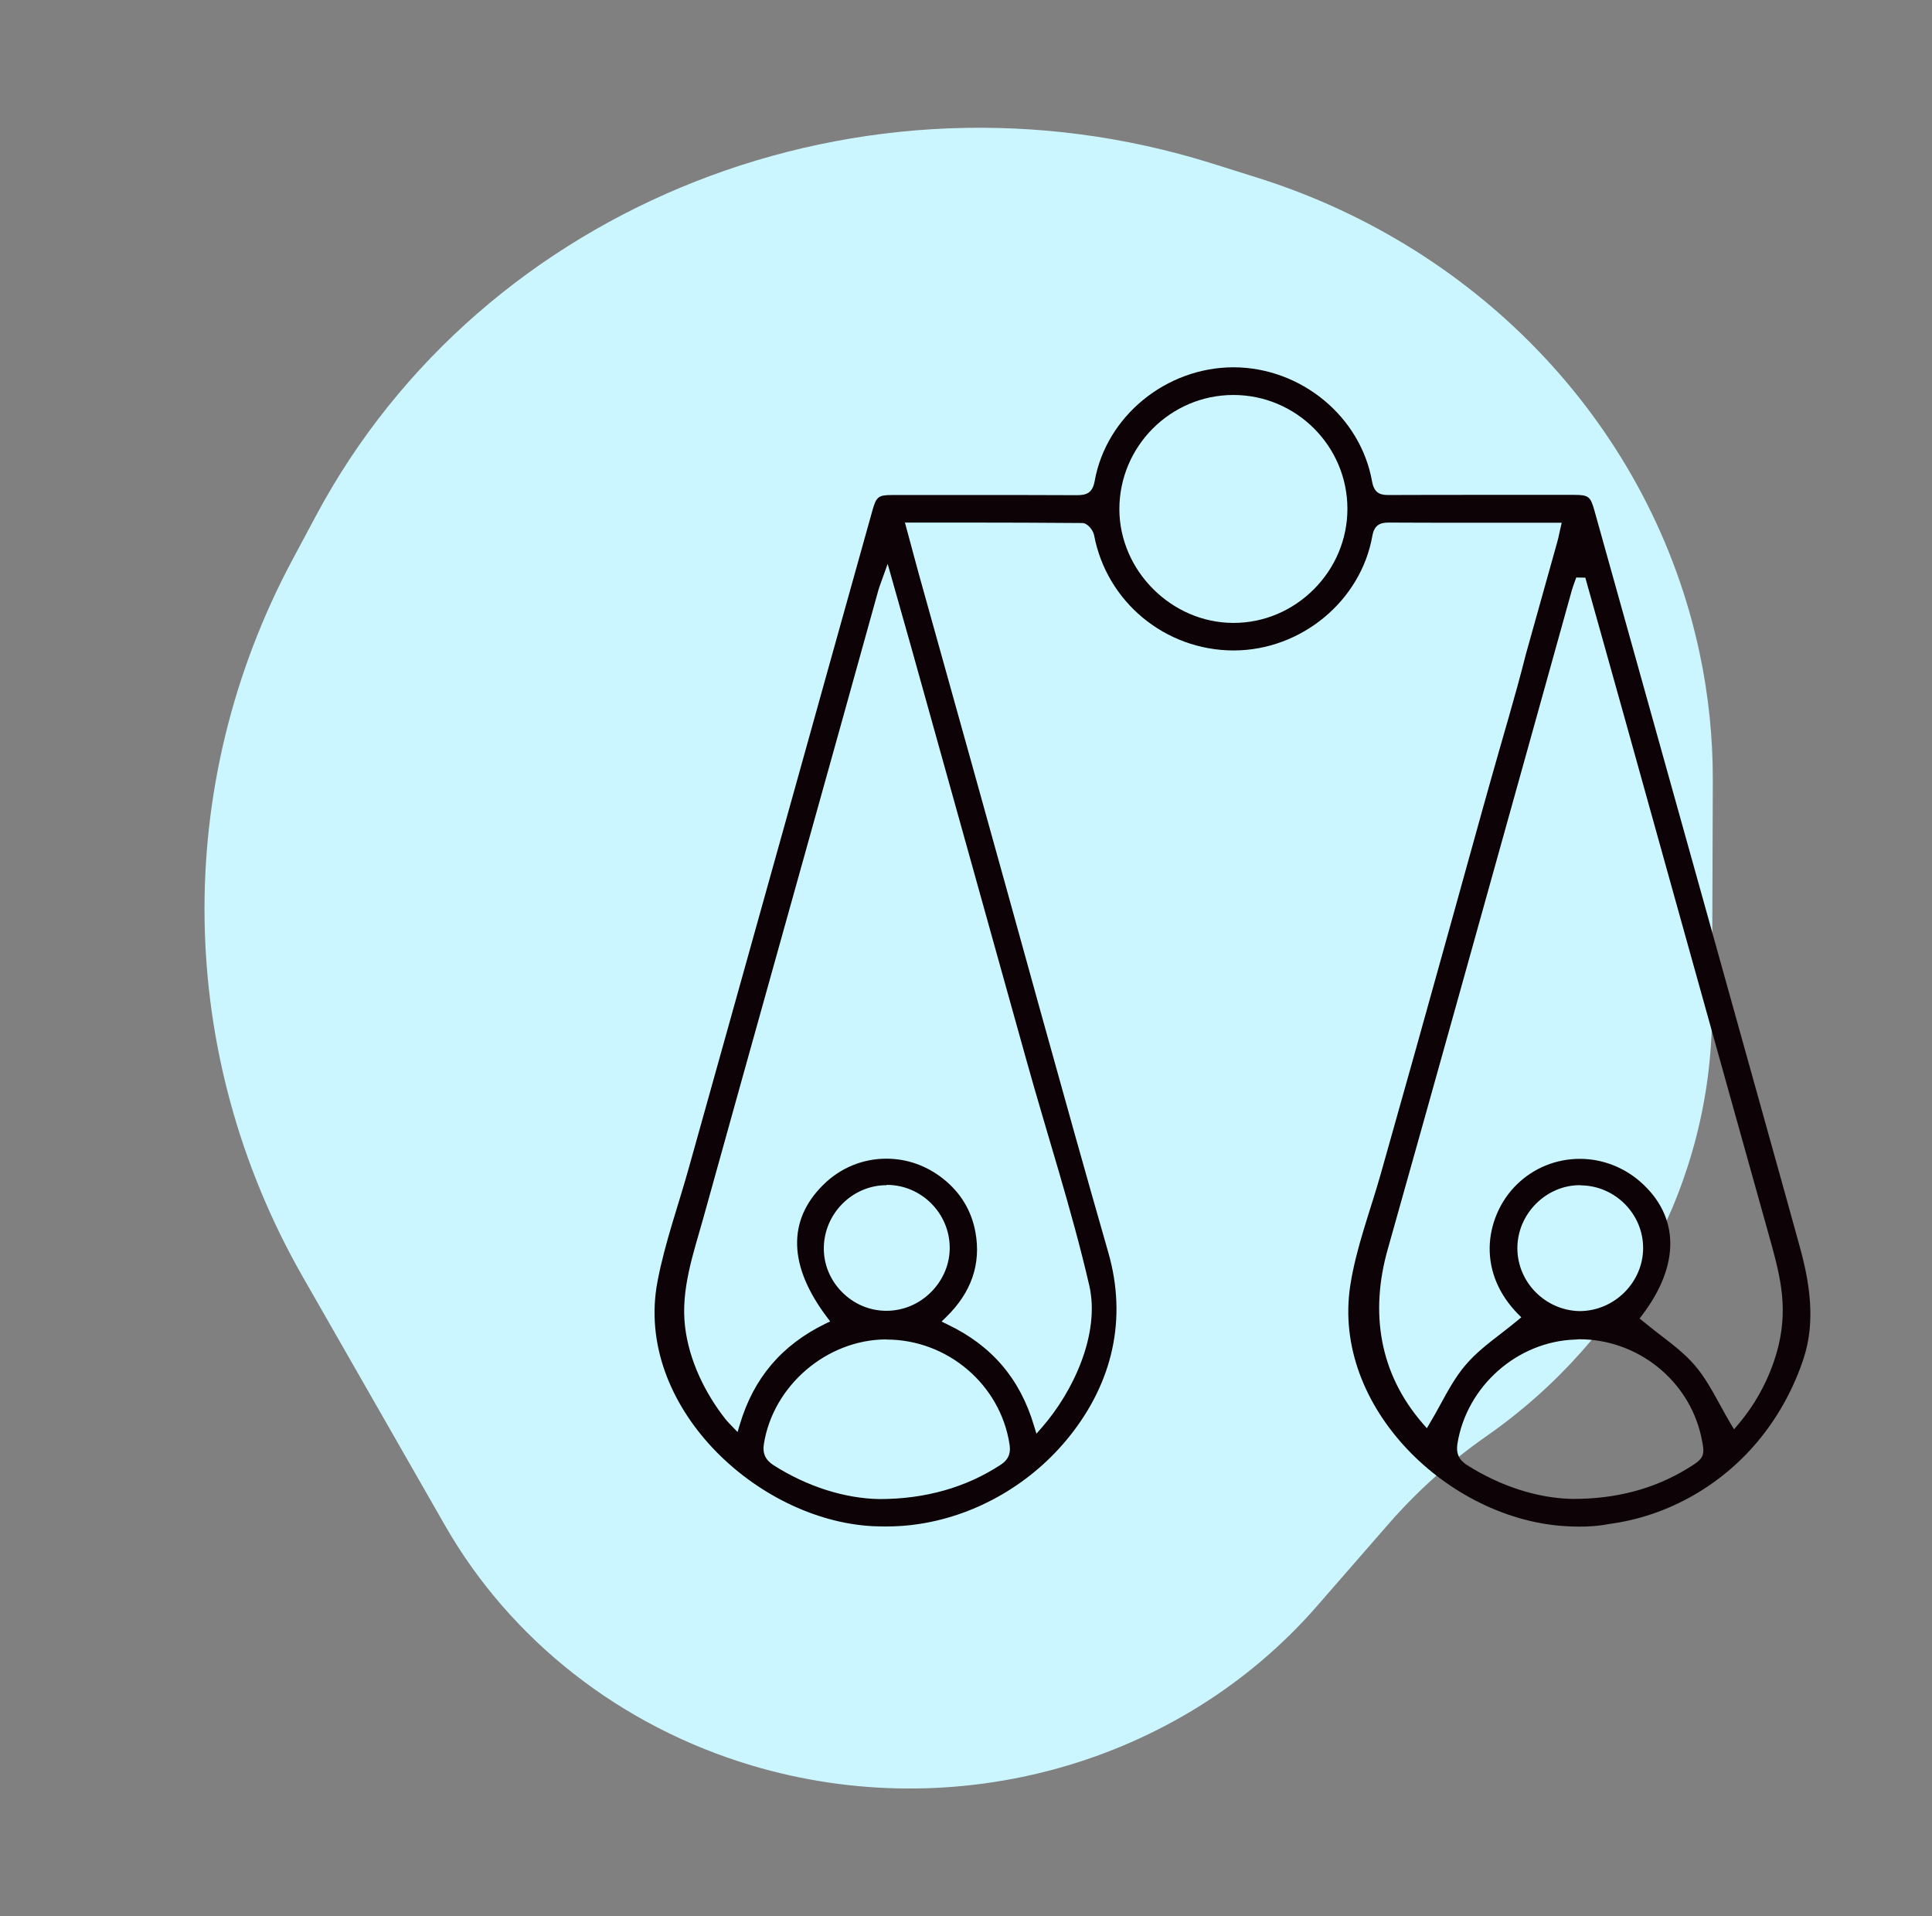 <svg width="121" height="120" viewBox="0 0 121 120" fill="none" xmlns="http://www.w3.org/2000/svg">
<rect x="0" y="0" width="121" height="120" fill="#808080" stroke="none"/>
<path d="M82.471 100.587L86.95 95.448C88.756 93.376 90.821 91.523 93.1 89.932C101.946 83.753 107.189 73.93 107.223 63.469L107.272 48.887C107.281 46.204 107.004 43.527 106.446 40.898C103.484 26.942 92.904 15.575 78.73 11.122L75.915 10.238C54.075 3.377 30.253 12.732 19.801 32.275L18.319 35.046C10.745 49.208 10.991 66.025 18.975 79.98L27.866 95.518C31.982 102.711 38.861 108.1 47.057 110.551C59.887 114.387 73.874 110.452 82.471 100.587Z" fill="#CCF6FF"/>
<g clip-path="url(#clip0_1338_3374)">
<path d="M98.899 95.6C98.624 95.6 98.339 95.591 98.065 95.572C90.776 95.164 83.383 88.16 84.568 80.492C84.928 78.151 85.819 75.829 86.464 73.555C87.184 70.996 87.904 68.437 88.625 65.878C90.056 60.76 91.478 55.632 92.899 50.514C93.06 49.955 93.212 49.386 93.373 48.827C94.103 46.211 94.899 43.614 95.562 40.979L97.534 33.928C97.581 33.767 97.619 33.596 97.657 33.407L97.809 32.734C97.809 32.734 91.733 32.734 91.724 32.734C90.141 32.734 88.558 32.734 86.976 32.724C86.445 32.724 86.075 32.866 85.952 33.549C85.232 37.634 81.497 40.724 77.27 40.733C72.986 40.733 69.309 37.7 68.522 33.511C68.465 33.217 68.124 32.753 67.783 32.753C65.395 32.734 63.006 32.724 60.589 32.724H56.675L57.054 34.127C57.234 34.79 57.405 35.444 57.585 36.089L60.968 48.211C63.783 58.286 66.532 68.389 69.413 78.436C70.607 82.596 69.679 86.577 66.977 89.951C64.665 92.842 61.272 94.861 57.604 95.429C56.893 95.543 56.173 95.591 55.462 95.591C55.187 95.591 54.922 95.581 54.647 95.572C47.368 95.183 39.7 87.999 41.179 80.246C41.643 77.801 42.525 75.374 43.188 72.967C43.908 70.398 44.619 67.84 45.34 65.271C46.771 60.144 48.211 55.007 49.642 49.87C50.372 47.254 51.102 44.638 51.832 42.013L54.647 31.938C54.884 31.104 55.016 30.999 55.879 30.999H61.329C63.366 30.999 65.404 30.999 67.451 31.009C68.058 31.009 68.427 30.867 68.56 30.118C69.29 26.061 73.034 23 77.27 23C81.497 23.019 85.213 26.09 85.933 30.156C86.075 30.942 86.511 30.999 86.985 30.999C89.004 30.99 90.994 30.99 92.994 30.99H98.576C99.486 30.99 99.609 31.085 99.856 31.966L102.349 40.885C105.22 51.149 108.083 61.423 110.945 71.688C111.533 73.792 112.12 75.896 112.698 78C113.343 80.303 113.722 82.729 112.964 85.051C112.376 86.852 111.457 88.558 110.272 90.037C107.922 92.965 104.491 94.956 100.747 95.439C100.15 95.562 99.524 95.6 98.899 95.6ZM55.509 83.876C51.785 83.885 48.42 86.767 47.842 90.425C47.747 91.013 47.937 91.43 48.458 91.761C50.543 93.088 52.893 93.837 55.073 93.875C57.936 93.875 60.495 93.155 62.675 91.724C63.272 91.335 63.291 90.852 63.224 90.435C62.646 86.7 59.338 83.885 55.519 83.885H55.509V83.876ZM98.662 83.885C95.032 83.999 91.857 86.805 91.278 90.406C91.184 91.003 91.364 91.42 91.876 91.743C93.961 93.069 96.311 93.828 98.501 93.866C101.221 93.866 103.562 93.249 105.656 91.98C106.765 91.307 106.813 91.193 106.538 89.932C105.751 86.416 102.548 83.867 98.908 83.867L98.662 83.885ZM55.509 72.559C56.808 72.559 58.03 72.995 59.063 73.811C60.163 74.683 60.845 75.81 61.092 77.166C61.452 79.156 60.836 80.938 59.262 82.473L58.969 82.758L59.338 82.938C62.115 84.264 63.888 86.34 64.76 89.288L64.911 89.781L65.252 89.392C67.205 87.165 68.92 83.525 68.219 80.492C67.12 75.734 65.575 71.034 64.267 66.332C62.921 61.499 61.566 56.656 60.22 51.822L57.083 40.581C56.827 39.672 55.594 35.312 55.594 35.312L55.168 36.496C55.102 36.686 55.054 36.809 55.016 36.942C52.173 47.187 49.301 57.423 46.448 67.659C45.643 70.541 44.847 73.422 44.041 76.303C43.425 78.502 42.629 80.758 42.904 83.07C43.15 85.174 44.145 87.231 45.444 88.88C45.52 88.975 45.614 89.07 45.709 89.174L46.193 89.676L46.335 89.203C47.197 86.302 48.951 84.236 51.68 82.9L51.993 82.748L51.785 82.473C49.377 79.279 49.301 76.417 51.566 74.19C52.628 73.138 54.031 72.559 55.509 72.559ZM98.946 72.569C100.33 72.569 101.676 73.081 102.728 74C105.192 76.161 105.239 79.203 102.851 82.35L102.69 82.568L102.898 82.739C103.239 83.023 103.6 83.298 103.95 83.573C104.765 84.198 105.524 84.776 106.149 85.506C106.775 86.236 107.239 87.089 107.732 87.989C107.95 88.387 108.168 88.776 108.395 89.165L108.604 89.506L108.86 89.203C110.082 87.762 110.954 86.046 111.39 84.255C112.006 81.668 111.438 79.677 110.736 77.175C110.035 74.663 109.334 72.161 108.632 69.65C107.23 64.636 105.836 59.622 104.434 54.599L101.818 45.206C101.192 42.951 99.287 36.174 99.287 36.174L98.719 36.165L98.586 36.534C98.538 36.676 98.482 36.819 98.444 36.961L95.525 47.443C92.662 57.717 89.8 67.982 86.909 78.246C85.8 82.17 86.369 85.99 89.108 89.146L89.364 89.439L89.563 89.098C89.79 88.719 90.008 88.331 90.217 87.942C90.681 87.089 91.165 86.207 91.781 85.487C92.406 84.748 93.212 84.122 93.989 83.525C94.34 83.25 94.7 82.976 95.041 82.691L95.278 82.492L95.06 82.274C93.885 81.07 93.278 79.639 93.297 78.123C93.316 76.654 93.961 75.175 95.013 74.161C96.074 73.128 97.477 72.569 98.946 72.569ZM55.528 74.218C53.405 74.218 51.642 75.962 51.595 78.104C51.576 79.147 51.974 80.132 52.713 80.89C53.462 81.658 54.457 82.085 55.519 82.085C56.571 82.085 57.575 81.658 58.324 80.9C59.073 80.142 59.49 79.147 59.48 78.113C59.462 75.962 57.699 74.209 55.557 74.199H55.528V74.218ZM98.946 74.218C96.823 74.218 95.032 76.019 95.032 78.161C95.032 80.293 96.776 82.056 98.918 82.104C101.107 82.104 102.898 80.303 102.908 78.17C102.917 76.028 101.164 74.256 99.012 74.228L98.946 74.218ZM77.232 24.734C73.299 24.744 70.105 27.957 70.105 31.89C70.115 35.748 73.384 39.008 77.251 39.008C79.156 39.008 80.938 38.25 82.293 36.895C83.649 35.53 84.388 33.738 84.388 31.852C84.379 27.928 81.175 24.734 77.242 24.734H77.232Z" fill="#0D0205"/>
</g>
<defs>
<clipPath id="clip0_1338_3374">
<rect width="85.36" height="85.36" fill="white" transform="translate(35 17)"/>
</clipPath>
</defs>
</svg>
